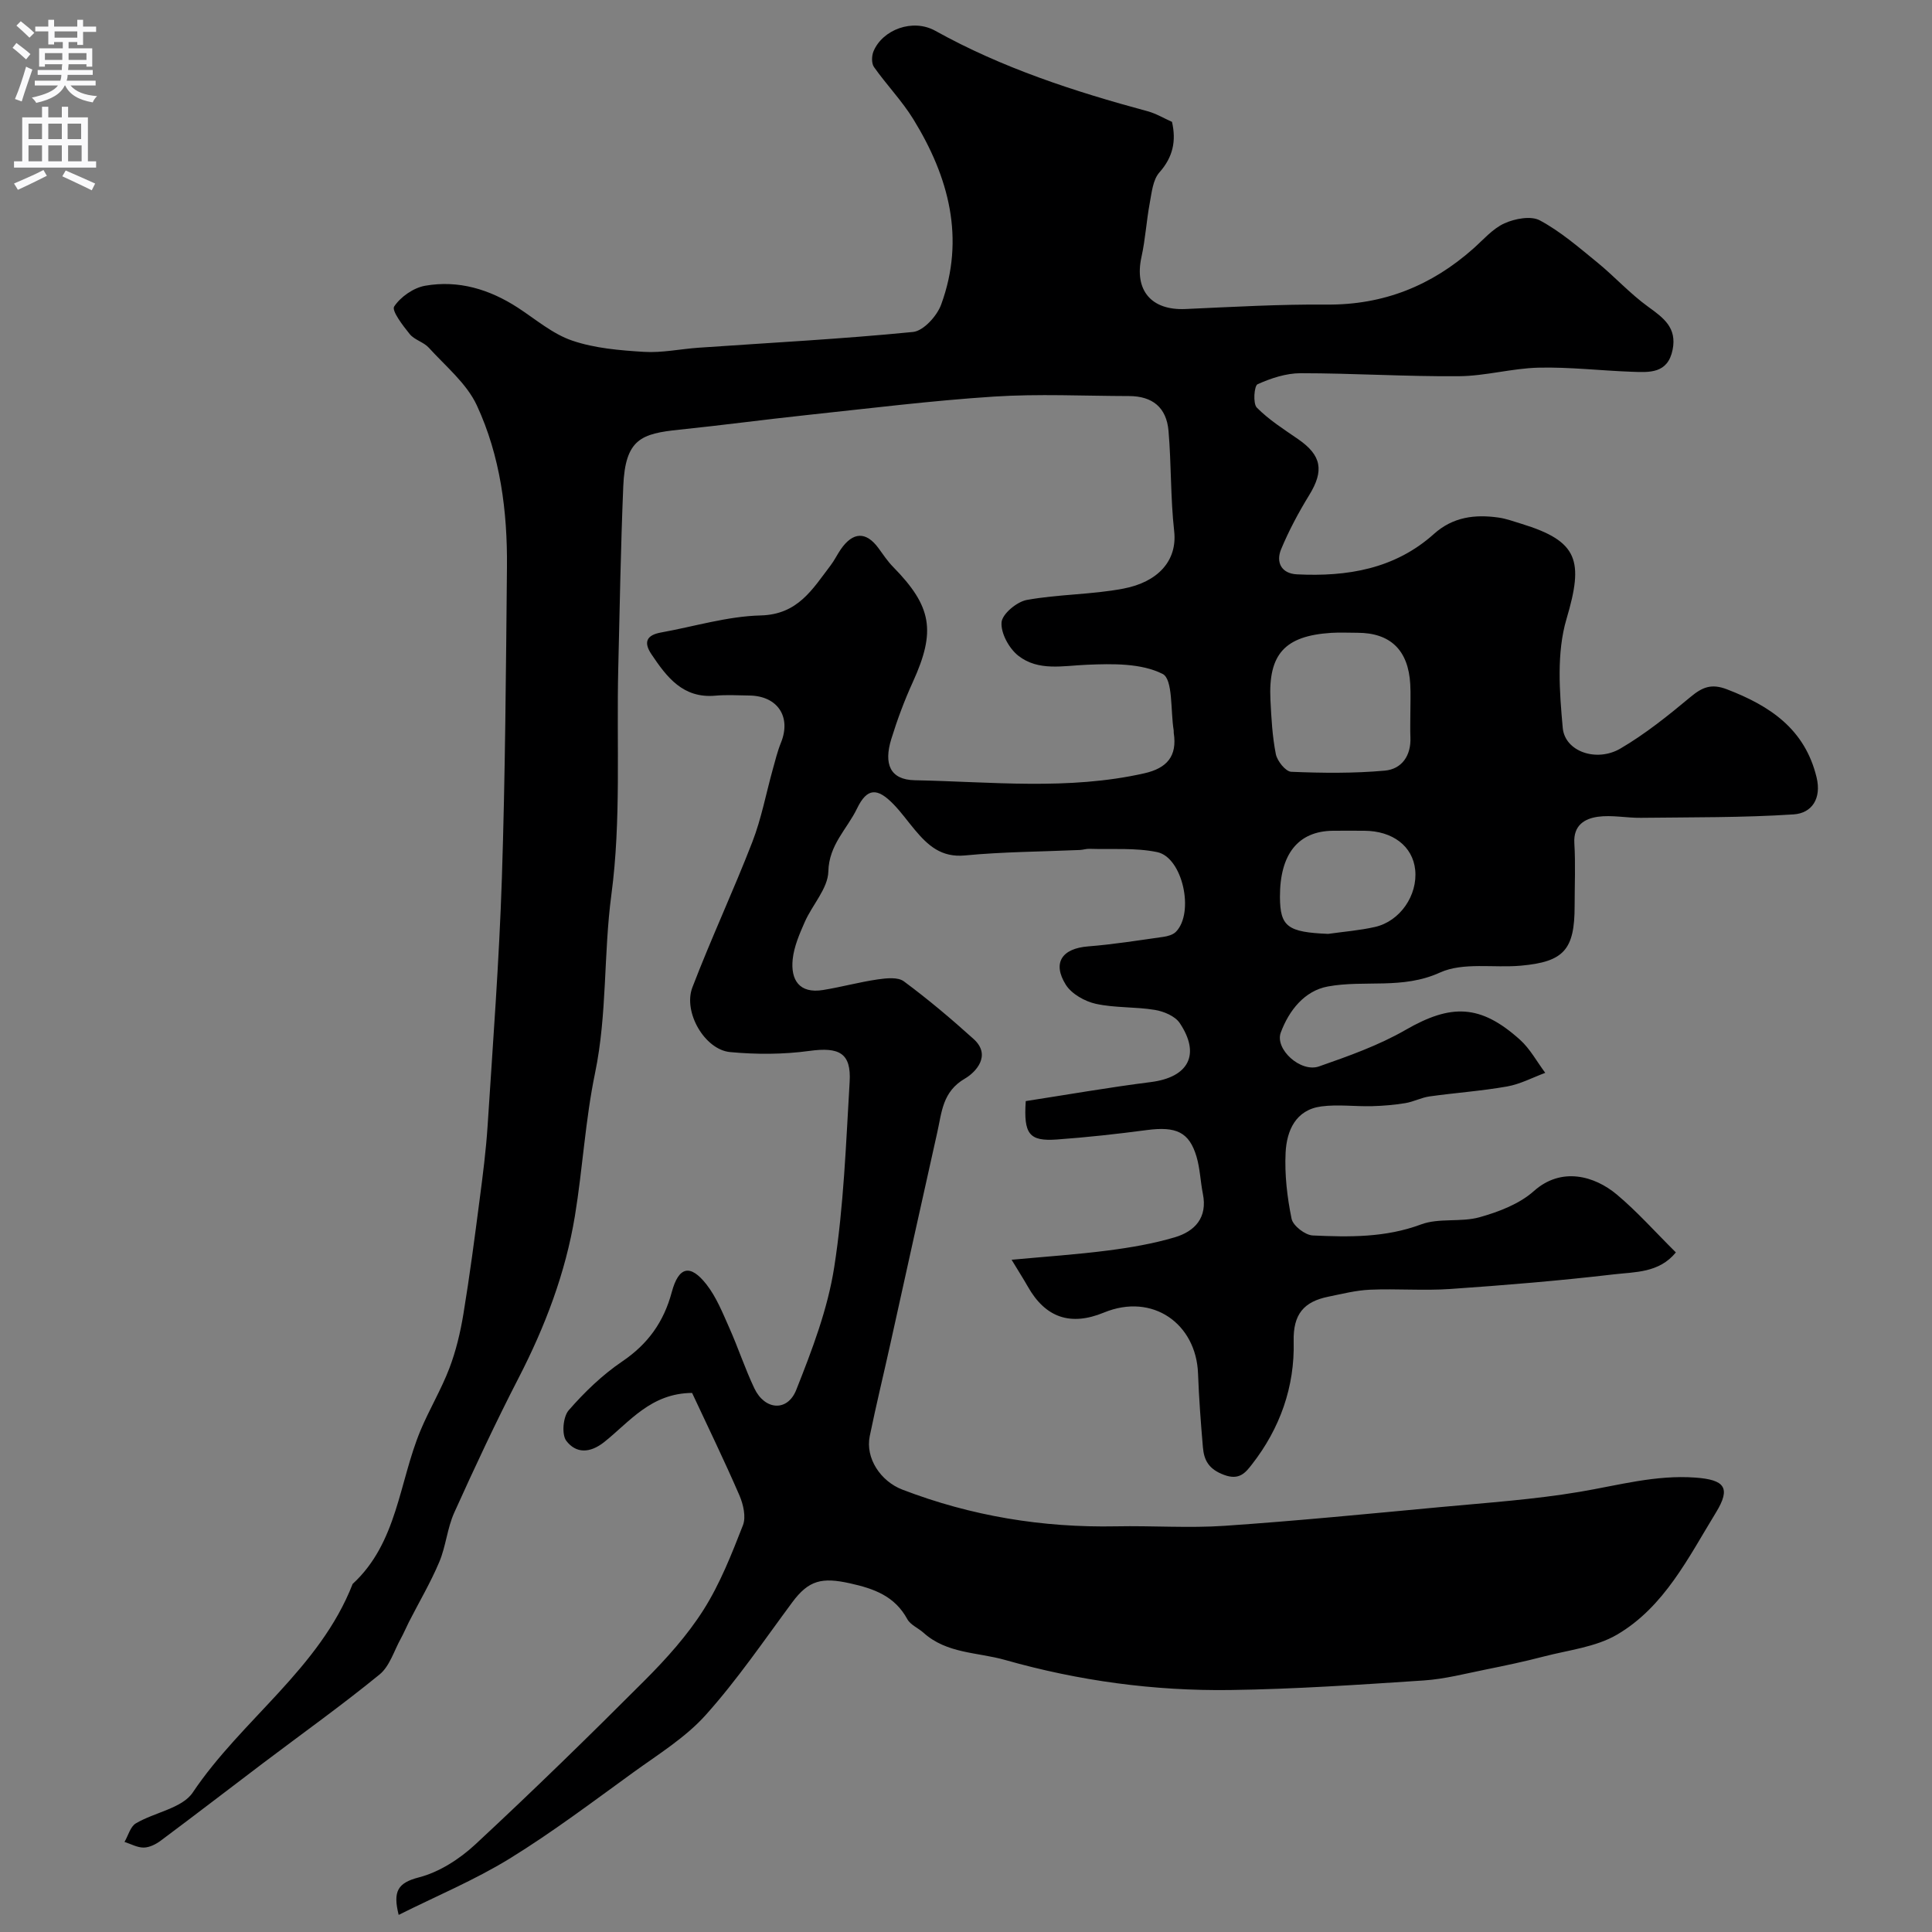 <svg enable-background="new 0 0 400 400" viewBox="0 0 400 400" xmlns="http://www.w3.org/2000/svg"><rect x="0" y="0" width="400" height="400" fill="#808080" stroke="none"/><path d="m82.54 396.46c-1.22-4.89-.21-6.63 4.19-7.77 4.23-1.09 8.44-3.81 11.7-6.84 11.93-11.08 23.59-22.46 35.09-33.98 4.45-4.46 8.77-9.26 12.13-14.56 3.43-5.41 5.82-11.52 8.17-17.53.67-1.72.07-4.32-.73-6.18-3.17-7.31-6.66-14.48-9.8-21.21-8.54.07-12.91 5.96-18.17 10.15-3.04 2.42-5.89 2.36-7.87-.23-1-1.3-.68-4.97.48-6.31 3.27-3.76 6.98-7.34 11.1-10.13 5.33-3.61 8.59-8.17 10.25-14.34 1.43-5.34 3.84-5.87 7.18-1.61 2.06 2.63 3.36 5.91 4.74 9.01 1.84 4.13 3.25 8.45 5.19 12.53 2.15 4.5 6.84 4.89 8.66.31 3.27-8.24 6.52-16.74 7.87-25.44 1.97-12.64 2.43-25.54 3.19-38.35.36-5.99-2.2-7.24-8.33-6.4-5.4.74-11 .75-16.43.24-5.23-.5-9.76-8.26-7.8-13.39 3.88-10.13 8.49-19.98 12.41-30.1 1.87-4.82 2.83-9.99 4.22-14.99.52-1.87.98-3.78 1.71-5.58 2.17-5.35-.69-9.69-6.56-9.76-2.33-.03-4.68-.18-7 .03-6.72.61-10.07-3.82-13.26-8.58-1.71-2.55-.95-3.97 1.99-4.5 6.89-1.24 13.74-3.36 20.65-3.53 7.71-.2 10.71-5.45 14.45-10.35.79-1.03 1.35-2.22 2.09-3.3 2.54-3.7 5.27-3.77 7.83-.28.96 1.31 1.87 2.7 3.01 3.86 8.08 8.23 8.9 13.32 4.11 23.84-1.75 3.83-3.23 7.81-4.47 11.83-1.59 5.16-.25 8.42 4.85 8.52 15.84.31 31.77 2.12 47.52-1.43 4.71-1.06 6.86-3.55 6.11-8.38-.03-.16.02-.34-.01-.5-.67-4.07-.12-10.6-2.29-11.7-4.44-2.24-10.37-2.12-15.65-1.9-4.97.2-10.07 1.39-14.23-1.87-1.91-1.5-3.64-4.65-3.47-6.91.13-1.73 3.17-4.27 5.24-4.64 6.58-1.19 13.4-1.09 19.97-2.34 7.1-1.34 11.22-5.73 10.53-11.9-.77-6.88-.58-13.85-1.17-20.75-.42-4.88-3.34-7.21-8.18-7.22-9.33-.02-18.7-.49-27.99.11-12.93.84-25.82 2.45-38.71 3.82-8.8.94-17.58 2.12-26.39 3.03-7.89.81-11.21 1.92-11.62 11.73-.52 12.59-.74 25.19-1.04 37.79-.37 15.6.63 31.38-1.42 46.75-1.64 12.3-.85 24.72-3.38 36.93-2.02 9.73-2.56 19.76-4.17 29.58-1.95 11.83-6.17 22.9-11.67 33.57-4.72 9.15-9.08 18.49-13.32 27.88-1.45 3.22-1.72 6.96-3.1 10.22-1.8 4.27-4.18 8.29-6.29 12.43-.57 1.12-1.05 2.3-1.66 3.4-1.41 2.54-2.31 5.73-4.4 7.44-7.84 6.4-16.1 12.29-24.18 18.4-7.04 5.33-14.04 10.72-21.12 16-1 .75-2.33 1.42-3.52 1.44-1.32.02-2.66-.74-3.99-1.17.77-1.32 1.21-3.18 2.36-3.85 3.88-2.29 9.57-3.11 11.76-6.37 10.14-15.12 26.26-25.63 33.11-43.19 9.3-8.56 9.59-21.1 14.06-31.8 1.82-4.35 4.28-8.44 5.96-12.84 1.37-3.59 2.28-7.42 2.91-11.23 1.3-7.89 2.34-15.83 3.37-23.77.66-5.04 1.31-10.1 1.64-15.16 1.1-17.12 2.4-34.23 2.96-51.37.7-21.44.84-42.9 1.05-64.35.11-11.55-1.37-23.01-6.24-33.5-2.11-4.54-6.45-8.08-9.94-11.93-1.06-1.17-2.97-1.61-3.95-2.82-1.43-1.76-3.79-4.86-3.22-5.71 1.33-2.01 4.01-3.88 6.41-4.3 6.9-1.21 13.32.73 19.19 4.54 3.69 2.4 7.2 5.44 11.26 6.82 4.69 1.6 9.87 2.02 14.87 2.33 3.73.23 7.53-.6 11.3-.86 14.8-1.03 29.62-1.8 44.38-3.26 2.17-.21 4.98-3.31 5.84-5.68 5.01-13.7 1.58-26.42-5.74-38.33-2.36-3.84-5.56-7.14-8.17-10.84-.54-.76-.49-2.34-.09-3.28 1.88-4.46 8.1-6.83 12.79-4.22 13.87 7.71 28.76 12.55 43.97 16.66 1.72.46 3.31 1.43 5.03 2.19.89 3.92.24 7.26-2.61 10.47-1.35 1.52-1.59 4.16-2 6.36-.69 3.69-.9 7.48-1.71 11.14-1.52 6.9 2.02 11.1 9.11 10.78 9.75-.44 19.52-1 29.27-.92 11.72.09 21.65-3.9 30.3-11.57 2.09-1.85 4.02-4.14 6.47-5.25 2.17-.98 5.5-1.61 7.35-.6 4.26 2.29 8.03 5.56 11.82 8.65 3.63 2.96 6.82 6.51 10.61 9.24 3.2 2.31 5.94 4.33 5.04 8.86-1 5.01-4.81 4.71-8.44 4.58-6.44-.23-12.88-1-19.3-.85-5.52.13-11.01 1.73-16.51 1.77-10.92.09-21.85-.62-32.78-.62-3 0-6.14 1.04-8.9 2.28-.71.32-.99 4-.16 4.84 2.5 2.53 5.59 4.49 8.55 6.53 4.87 3.36 5.41 6.53 2.3 11.58-2.2 3.59-4.21 7.34-5.82 11.22-1.12 2.7.06 5.03 3.27 5.19 10.41.52 20.28-1.1 28.38-8.37 3.94-3.53 8.49-4.08 13.39-3.38 1.6.23 3.15.81 4.7 1.28 11.83 3.62 12.92 7.65 9.35 19.7-2.08 7.02-1.46 15.09-.78 22.57.45 4.9 7 7.15 11.92 4.28 5.18-3.03 9.94-6.86 14.57-10.72 2.43-2.02 4.31-2.78 7.49-1.56 8.92 3.42 16.14 8.21 18.57 18.22 1.07 4.42-.99 7.43-4.74 7.68-10.51.69-21.07.58-31.61.71-2.97.04-6.01-.62-8.91-.22-2.75.38-5.11 1.76-4.89 5.46.26 4.32.06 8.66.06 13 0 9.04-2.19 11.57-11.11 12.37-5.63.51-11.97-.76-16.78 1.43-7.77 3.54-15.59 1.48-23.2 2.88-4.83.89-8.04 4.94-9.75 9.54-1.27 3.43 4.11 8.34 7.92 7.01 6.12-2.14 12.35-4.35 17.94-7.57 9.38-5.4 15.46-5.34 23.67 2.05 2.1 1.89 3.5 4.55 5.23 6.85-2.62.97-5.18 2.34-7.89 2.82-5.31.94-10.71 1.31-16.06 2.06-1.71.24-3.32 1.11-5.02 1.39-2.27.37-4.59.57-6.9.63-3.5.09-7.05-.4-10.48.05-5.34.7-7.18 5.02-7.41 9.57-.22 4.55.32 9.23 1.24 13.7.3 1.44 2.81 3.38 4.38 3.45 7.54.34 15.04.47 22.43-2.29 3.71-1.38 8.25-.4 12.13-1.49 3.97-1.12 8.23-2.74 11.23-5.42 5.69-5.07 12.55-3.14 17.16.72 4.25 3.56 7.96 7.76 12.23 11.99-3.47 4.26-8.46 4.03-12.83 4.54-11.26 1.32-22.57 2.25-33.88 3.03-5.5.38-11.06-.09-16.58.15-2.91.12-5.8.86-8.68 1.45-5.01 1.02-7.3 3.58-7.16 9.25.24 9.36-2.82 18.02-8.65 25.48-1.33 1.7-2.6 3.35-5.79 2.15-3.12-1.17-4.12-2.98-4.35-5.7-.44-5.09-.82-10.18-1.01-15.28-.38-10.29-9.39-16.77-19.48-12.62-6.9 2.84-12.11 1.1-15.78-5.41-.87-1.54-1.83-3.02-3.34-5.52 7.1-.66 13.56-1.09 19.96-1.92 4.65-.6 9.34-1.4 13.83-2.73 4.16-1.24 6.81-4.08 5.81-9.01-.51-2.56-.58-5.23-1.32-7.71-1.52-5.09-4.22-6.28-10.3-5.48-6.18.82-12.38 1.5-18.59 1.95-5.75.41-6.92-1.1-6.46-7.95 8.55-1.32 17.21-2.84 25.91-3.94 7.78-.99 10.34-5.69 5.97-12.22-.97-1.44-3.3-2.42-5.15-2.72-4.04-.67-8.25-.39-12.22-1.26-2.29-.51-5.01-2.04-6.21-3.94-2.86-4.57-.77-7.53 4.62-7.95 5.21-.41 10.38-1.24 15.55-1.97.92-.13 2.02-.43 2.63-1.06 3.86-3.95 1.39-15.4-3.89-16.49-4.53-.94-9.35-.53-14.04-.68-.65-.02-1.3.21-1.96.24-7.93.35-15.9.37-23.79 1.13-4.93.47-7.69-2.09-10.4-5.32-1.48-1.76-2.81-3.65-4.41-5.29-3.35-3.44-5.46-3.43-7.56.93-2.04 4.22-5.79 7.46-5.92 12.99-.08 3.51-3.31 6.9-4.88 10.46-1.09 2.47-2.22 5.08-2.5 7.71-.45 4.28 1.35 7.18 6.29 6.38 3.78-.61 7.5-1.64 11.28-2.19 1.8-.26 4.2-.53 5.45.4 5.01 3.71 9.8 7.75 14.43 11.93 3.82 3.45.34 6.96-1.78 8.19-4.68 2.71-4.8 6.99-5.74 11.15-3.28 14.6-6.48 29.21-9.72 43.82-1.41 6.36-2.95 12.69-4.26 19.07-.93 4.55 2.24 9.34 6.76 11.07 14.26 5.48 29.01 7.9 44.27 7.6 7.5-.15 15.03.4 22.49-.11 14.92-1.02 29.81-2.49 44.7-3.88 9.64-.9 19.34-1.56 28.87-3.17 7.93-1.34 15.65-3.53 23.85-2.93 6.02.44 7.43 2.06 4.26 7.23-5.71 9.32-10.68 19.54-20.49 25.29-4.43 2.59-10.06 3.19-15.19 4.53-3.91 1.02-7.88 1.86-11.85 2.66-4.3.86-8.61 2-12.96 2.29-13.35.88-26.73 1.8-40.1 1.98-15.77.21-31.31-1.89-46.57-6.22-5.74-1.63-12.06-1.28-16.9-5.63-1.09-.98-2.71-1.63-3.36-2.82-2.61-4.78-6.86-6.31-11.87-7.42-5.8-1.29-8.55-.66-11.95 3.93-5.84 7.88-11.38 16.04-17.91 23.32-4.19 4.68-9.8 8.13-14.97 11.87-8.45 6.12-16.81 12.44-25.68 17.9-7.22 4.43-15.14 7.73-22.93 11.63zm209.46-248.81c0-1.99.09-3.99-.02-5.97-.39-7.08-4.11-10.67-10.95-10.67-1.83 0-3.66-.1-5.47.02-9.56.63-12.99 4.4-12.53 13.89.19 3.76.39 7.55 1.12 11.22.29 1.43 2.03 3.6 3.18 3.65 6.46.27 12.97.34 19.39-.24 3.5-.32 5.46-3.1 5.29-6.91-.07-1.67-.01-3.33-.01-4.99zm-17.02 45.7c3.23-.46 6.5-.71 9.68-1.43 5.21-1.17 8.88-6.57 8.34-11.83-.51-4.89-4.65-8.07-10.56-8.09-2.16-.01-4.33-.02-6.49 0-7.19.08-10.98 4.84-10.95 13.7.03 6.16 1.58 7.3 9.98 7.65z" fill="#000001"/><g fill="#fafafb"><path d="m2.6 9.9.8-1c.9.7 1.9 1.4 2.9 2.3l-.9 1.1c-1.1-1-2-1.8-2.8-2.4zm.5 10.6c.9-2.1 1.6-4.3 2.3-6.7.4.2.8.4 1.3.6-.7 2.1-1.5 4.3-2.2 6.6zm.3-15.2.9-.9c1 .8 2 1.6 2.8 2.4l-1 1c-.9-.9-1.8-1.7-2.7-2.5zm12.6-1.2h1.2v1.4h2.7v1.1h-2.7v2.7h-1.2v-.6h-1.8v1.3h4.9v3.8h-1.2v-.5h-3.7c0 .4-.1.9-.1 1.2h5.1v1h-5.2c0 .5-.1.9-.2 1.2h6v1h-5.2c1.1 1.3 2.9 2 5.5 2.2-.4.4-.7.8-.9 1.3-2.9-.5-4.8-1.6-5.7-3.5h-.1c-.8 1.7-2.7 2.9-5.9 3.6-.2-.4-.6-.8-.9-1.1 2.8-.6 4.6-1.4 5.4-2.5h-4.8v-1h5.3c.1-.3.2-.7.2-1.2h-4.9v-1h5c0-.4 0-.8.1-1.2h-3.6v.5h-1.2v-3.8h4.9v-1.3h-1.8v.5h-1.2v-2.7h-2.7v-1h2.7v-1.4h1.2v1.4h4.8zm-6.7 8.3h3.6c0-.4 0-.9 0-1.4h-3.6zm1.9-4.6h4.8v-1.3h-4.7v1.3zm6.7 3.2h-3.7v1.4h3.7v-2.4z"/><path d="m8.7 22.1h1.3v2.2h2.8v-2.2h1.3v2.2h4.1v9.1h1.7v1.3h-17v-1.3h1.7v-9.1h4.1zm.3 13.1.7 1.2c-1.8.9-3.8 1.9-6 2.9-.2-.4-.5-.8-.8-1.3 2.3-1 4.4-1.9 6.1-2.8zm-3.1-6.4h2.8v-3.2h-2.8zm0 4.6h2.8v-3.3h-2.8zm4.1-4.6h2.8v-3.2h-2.8zm0 4.6h2.8v-3.3h-2.8zm3.6 1.9c2.1.9 4.1 1.8 6.1 2.7l-.7 1.4c-2.2-1.1-4.2-2-6.1-2.9zm3.2-9.7h-2.8v3.2h2.8zm-2.7 7.8h2.8v-3.3h-2.8z"/></g></svg>